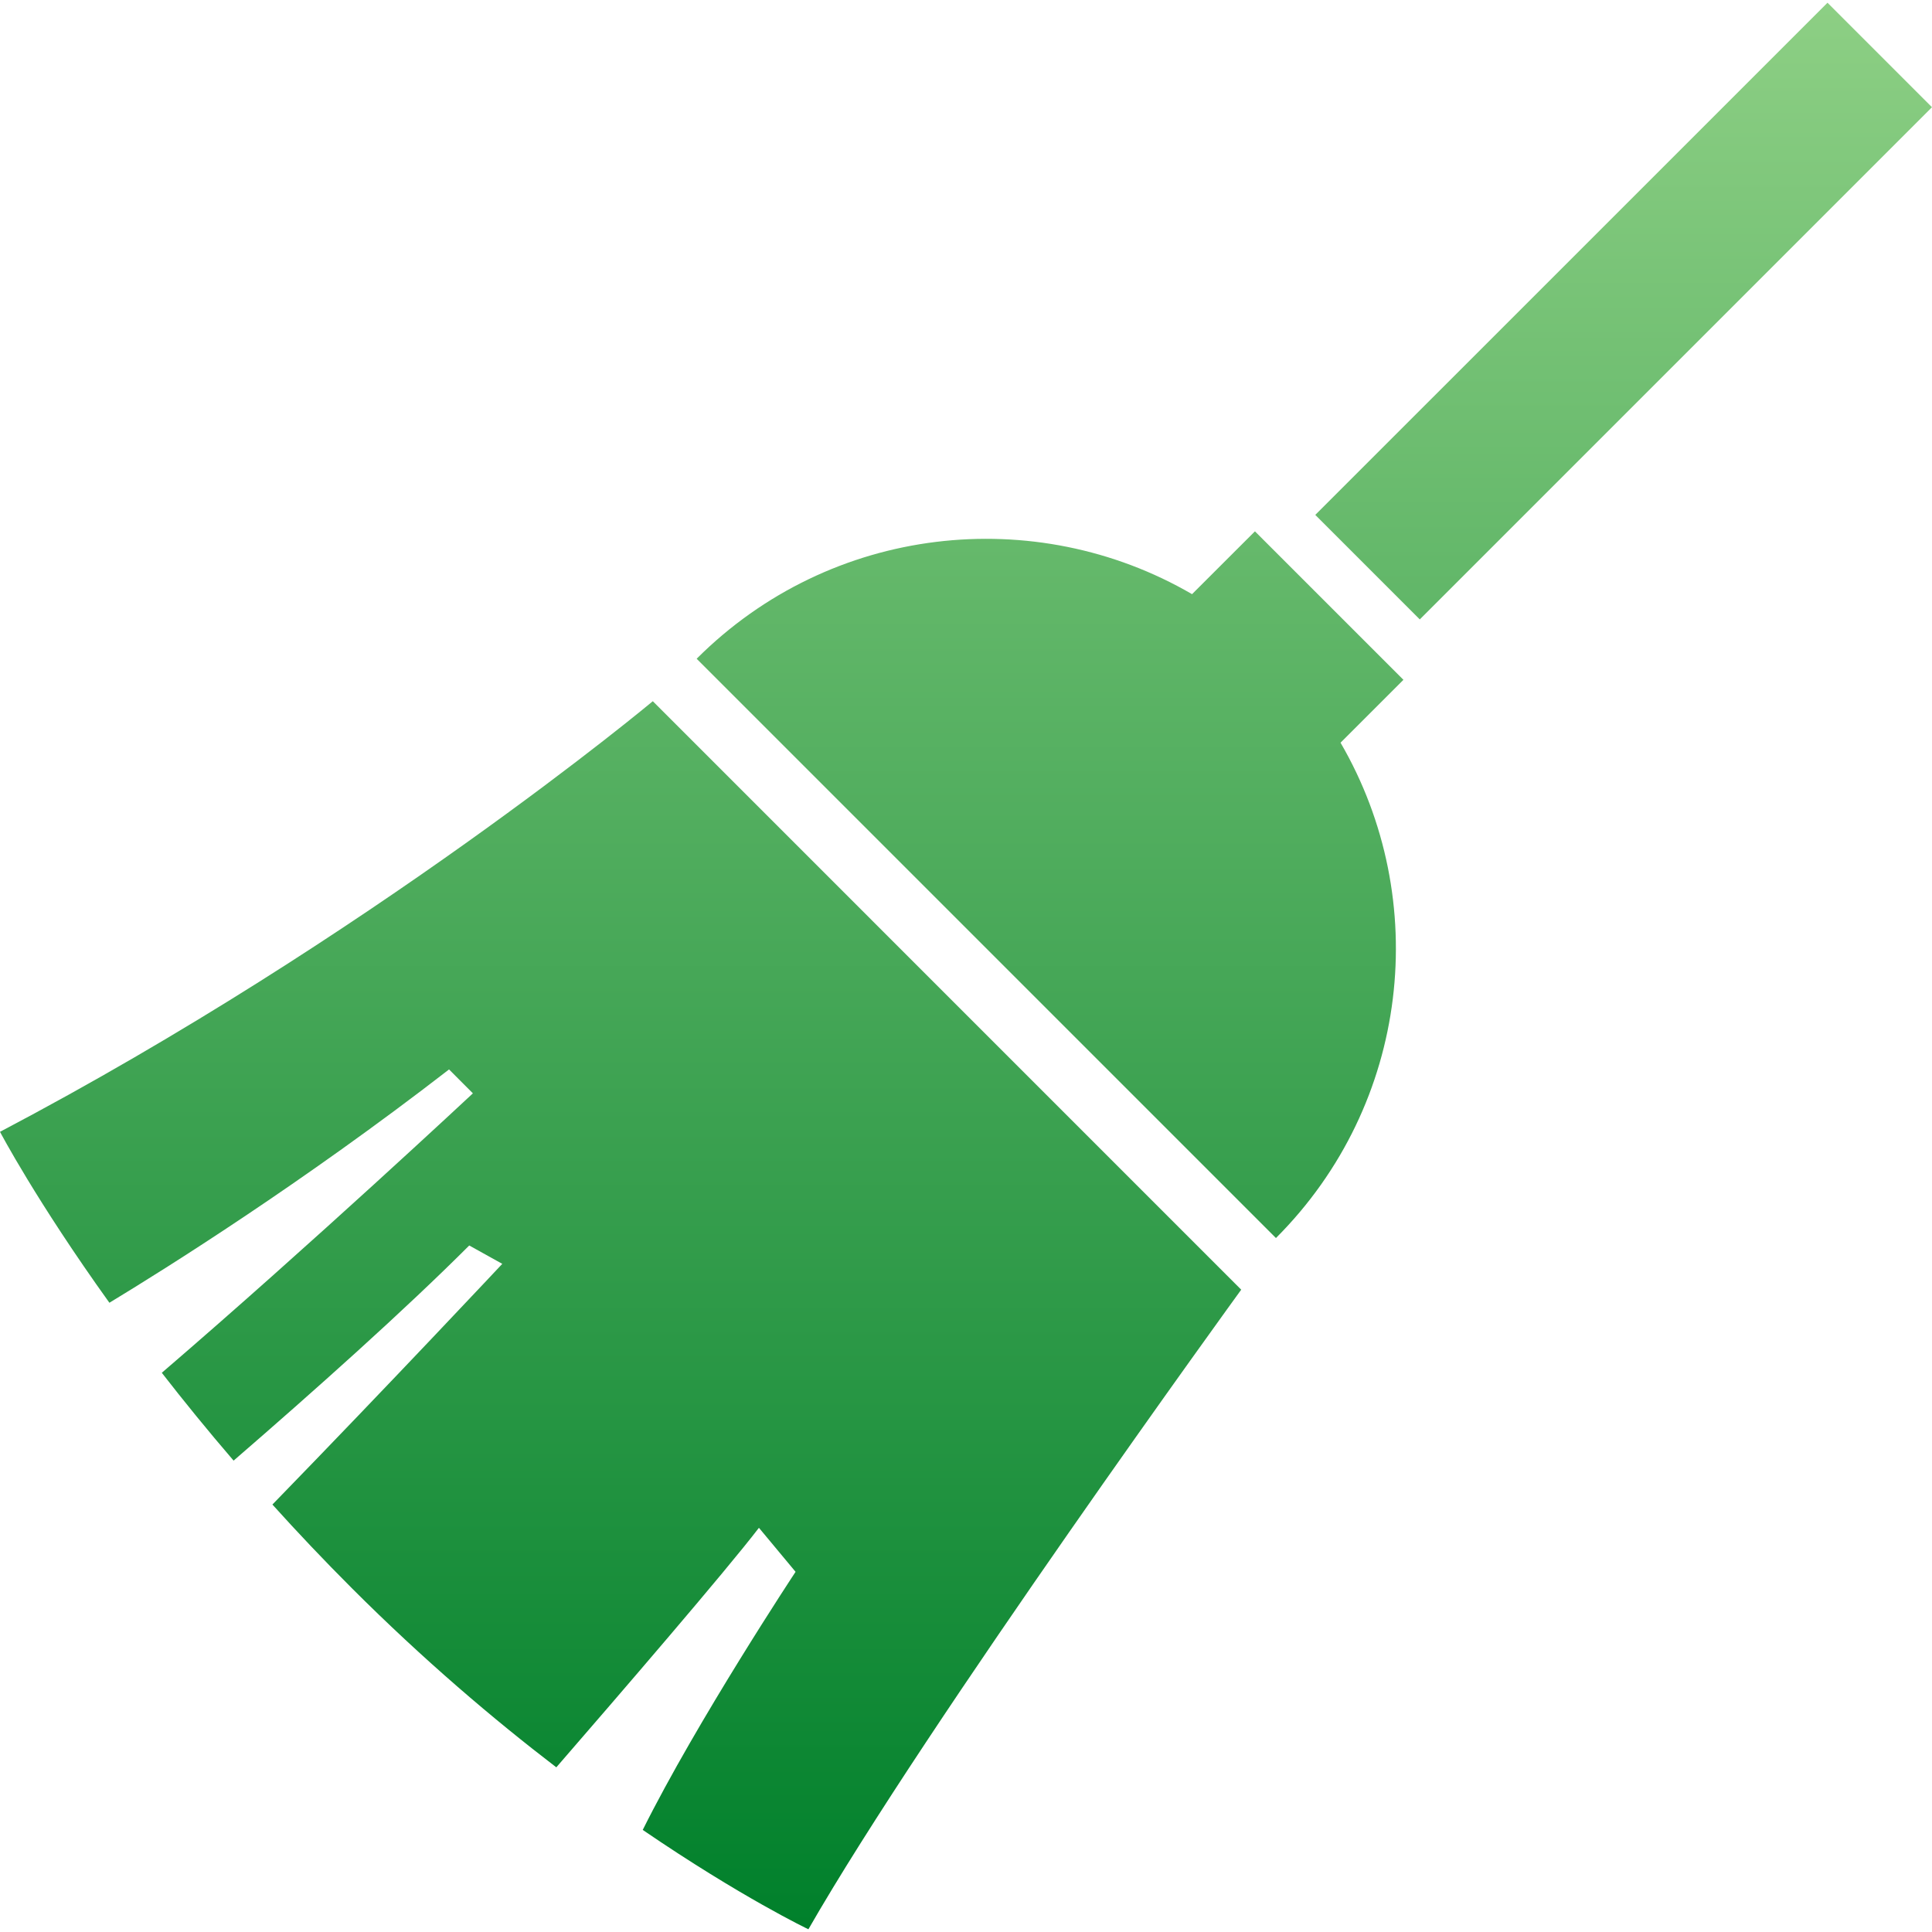 <svg width="56" height="56" viewBox="0 0 56 56" fill="none" xmlns="http://www.w3.org/2000/svg">
<g clip-path="url(#clip0_151_489)">
<path d="M36.375 15.401L34.552 17.222C30.008 14.579 24.086 15.202 20.193 19.094L36.984 35.885C40.876 31.992 41.501 26.071 38.856 21.527L40.679 19.705L36.375 15.401Z" fill="url(#paint0_linear_151_489)"/>
<path d="M0 32.806C0 32.806 1.048 34.803 3.171 37.761C4.796 36.777 8.753 34.298 13.016 30.998L13.707 31.691C13.707 31.691 9.037 36.056 4.69 39.791C5.319 40.601 6.012 41.454 6.771 42.337C9.116 40.308 11.717 37.986 13.601 36.101L14.559 36.633C14.559 36.633 11.311 40.099 7.896 43.61C8.614 44.406 9.382 45.218 10.202 46.038C12.275 48.111 14.303 49.832 16.125 51.227C17.938 49.136 21.04 45.536 21.998 44.284L23.06 45.56C23.06 45.56 20.21 49.871 18.63 53.041C21.503 55.003 23.432 55.921 23.432 55.921C26.859 49.944 35.977 37.382 35.977 37.382L18.922 20.325C18.922 20.325 10.759 27.148 0 32.806Z" fill="url(#paint1_linear_151_489)"/>
<path d="M52.971 0.079L38.124 14.925L41.153 17.954L55.999 3.108L52.971 0.079Z" fill="url(#paint2_linear_151_489)"/>
</g>
<defs>
<linearGradient id="paint0_linear_151_489" x1="27.998" y1="0.079" x2="27.998" y2="55.921" gradientUnits="userSpaceOnUse">
<stop stop-color="#8DCF84"/>
<stop offset="1" stop-color="#00802B"/>
</linearGradient>
<linearGradient id="paint1_linear_151_489" x1="27.998" y1="0.079" x2="27.998" y2="55.921" gradientUnits="userSpaceOnUse">
<stop stop-color="#8DCF84"/>
<stop offset="1" stop-color="#00802B"/>
</linearGradient>
<linearGradient id="paint2_linear_151_489" x1="27.998" y1="0.079" x2="27.998" y2="55.921" gradientUnits="userSpaceOnUse">
<stop stop-color="#8DCF84"/>
<stop offset="1" stop-color="#00802B"/>
</linearGradient>
<clipPath id="clip0_151_489">
<rect width="56" height="56" fill="white"/>
</clipPath>
</defs>
</svg>
